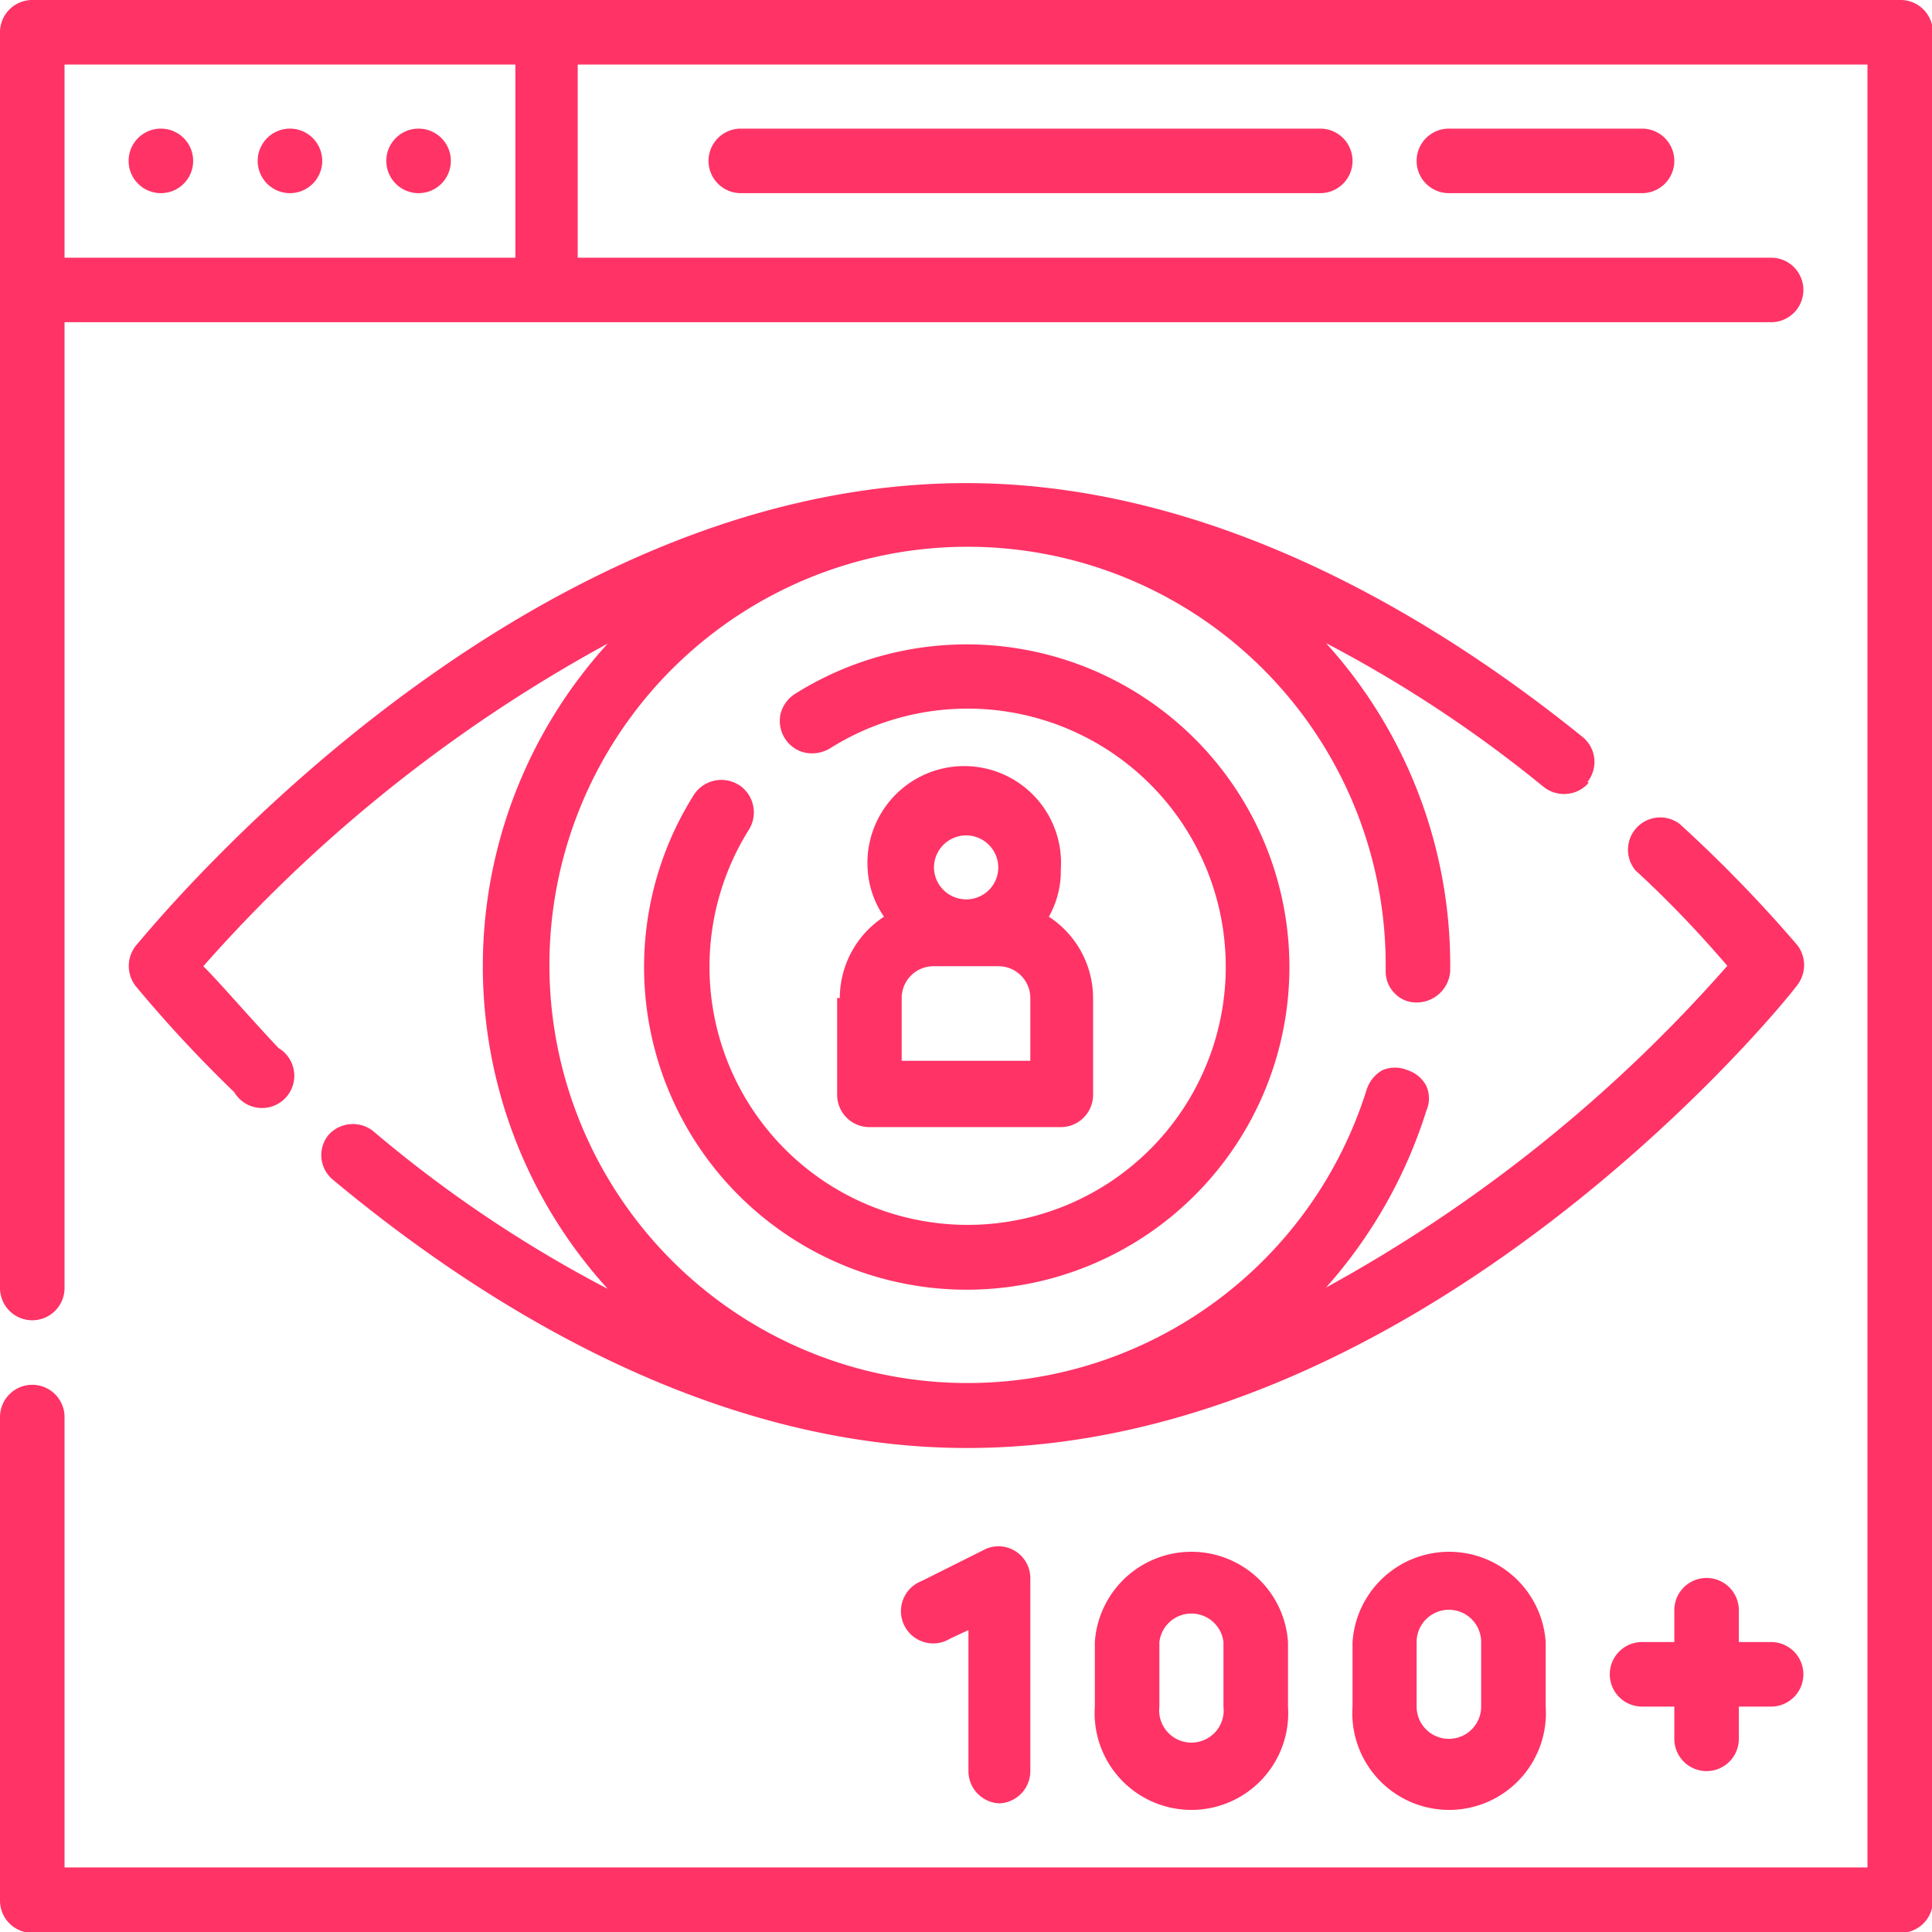 <svg xmlns="http://www.w3.org/2000/svg" viewBox="0 0 43.71 43.71">
  <defs>
    <style>
      .cls-1 {
        fill: #f36;
      }
    </style>
  </defs>
  <g id="Layer_2" data-name="Layer 2">
    <g id="Layer_2-2" data-name="Layer 2">
      <g>
        <path class="cls-1" d="M43,0H.73A.73.73,0,0,0,0,.73V29.14a.73.73,0,0,0,.73.73.73.73,0,0,0,.73-.73V7.29H40.07a.73.73,0,1,0,0-1.46h-27V1.46H42.25V42.25H1.46V32.05a.73.73,0,0,0-.73-.72.73.73,0,0,0-.73.72V43a.73.73,0,0,0,.73.73H43a.73.73,0,0,0,.73-.73V.73A.73.73,0,0,0,43,0ZM1.46,1.46h10.2V5.83H1.46Z"/>
        <path class="cls-1" d="M4.37,3.64a.73.73,0,1,1-.73-.73.73.73,0,0,1,.73.73Z"/>
        <path class="cls-1" d="M7.29,3.64a.73.73,0,1,1-.73-.73.73.73,0,0,1,.73.73Z"/>
        <path class="cls-1" d="M10.2,3.64a.73.73,0,1,1-.73-.73.73.73,0,0,1,.73.73Z"/>
        <path class="cls-1" d="M16.76,2.91a.73.73,0,0,0,0,1.46H29.87a.73.73,0,1,0,0-1.46Z"/>
        <path class="cls-1" d="M32.78,2.91a.73.73,0,1,0,0,1.46h4.37a.73.73,0,0,0,0-1.46Z"/>
        <path class="cls-1" d="M35.91,17.7a.75.75,0,0,0,.16-.54.73.73,0,0,0-.27-.49c-3.24-2.62-8.28-5.74-13.94-5.74C11.57,10.93,3.42,21,3.07,21.4a.74.74,0,0,0,0,.91,29.74,29.74,0,0,0,2.23,2.4.73.73,0,1,0,1-1C5.54,22.9,5,22.26,4.6,21.86a33.68,33.68,0,0,1,9.15-7.3,10.84,10.84,0,0,0,0,14.6,28.82,28.82,0,0,1-5.32-3.58.74.74,0,0,0-1,.1.72.72,0,0,0,.09,1c3.33,2.78,8.51,6.08,14.36,6.08,10.29,0,18.44-10,18.78-10.47a.74.74,0,0,0,0-.91A30.85,30.85,0,0,0,38,18.64a.73.73,0,0,0-1,1.05c1,.92,1.68,1.7,2.08,2.16A33.53,33.53,0,0,1,30,29.13a10.93,10.93,0,0,0,2.27-4,.69.69,0,0,0,0-.56.73.73,0,0,0-.43-.36.73.73,0,0,0-.56,0,.78.78,0,0,0-.36.44,9.46,9.46,0,1,1,.43-2.78s0,.09,0,.11a.7.7,0,0,0,.2.49.67.67,0,0,0,.5.21.76.76,0,0,0,.76-.71v-.12A10.84,10.84,0,0,0,30,14.55a29.09,29.09,0,0,1,4.92,3.25.74.74,0,0,0,.54.16.72.72,0,0,0,.49-.26Z"/>
        <path class="cls-1" d="M16.7,17.75a.74.74,0,0,0-1,.23A7.3,7.3,0,1,0,18,15.69a.76.76,0,0,0-.34.46.74.74,0,0,0,.1.56.73.73,0,0,0,.46.32.79.79,0,0,0,.56-.1,5.84,5.84,0,1,1-1.83,1.83.74.74,0,0,0-.23-1Z"/>
        <path class="cls-1" d="M18.94,22.58v2.19a.73.73,0,0,0,.73.73H24a.73.73,0,0,0,.73-.73V22.58a2.2,2.2,0,0,0-1-1.84A2.1,2.1,0,0,0,24,19.67a2.19,2.19,0,1,0-4.37,0A2.1,2.1,0,0,0,20,20.74a2.2,2.2,0,0,0-1,1.84ZM23.31,24H20.4V22.58a.72.72,0,0,1,.73-.72h1.45a.72.72,0,0,1,.73.72Zm-1.45-5.1a.73.73,0,0,1,.67.45.72.72,0,0,1-.16.79.73.73,0,0,1-1.24-.51.73.73,0,0,1,.73-.73Z"/>
        <path class="cls-1" d="M22.58,40.8a.73.73,0,0,0,.73-.73V35.7a.72.72,0,0,0-1-.66l-1.46.73a.73.73,0,1,0,.65,1.3l.41-.19v3.19a.73.73,0,0,0,.72.73Z"/>
        <path class="cls-1" d="M24.77,37.15v1.46a2.19,2.19,0,1,0,4.37,0V37.15a2.19,2.19,0,0,0-4.37,0Zm2.91,0v1.46a.73.73,0,1,1-1.45,0V37.15a.73.73,0,0,1,1.45,0Z"/>
        <path class="cls-1" d="M30.6,37.15v1.46a2.19,2.19,0,1,0,4.37,0V37.15a2.19,2.19,0,0,0-4.37,0Zm2.91,0v1.46a.73.73,0,1,1-1.46,0V37.15a.73.73,0,0,1,1.46,0Z"/>
        <path class="cls-1" d="M38.61,40.07a.73.73,0,0,0,.73-.73v-.73h.73a.73.73,0,1,0,0-1.46h-.73v-.72a.73.73,0,1,0-1.46,0v.72h-.73a.73.73,0,0,0,0,1.46h.73v.73a.73.73,0,0,0,.73.73Z"/>
      </g>
    </g>
  </g>
</svg>
